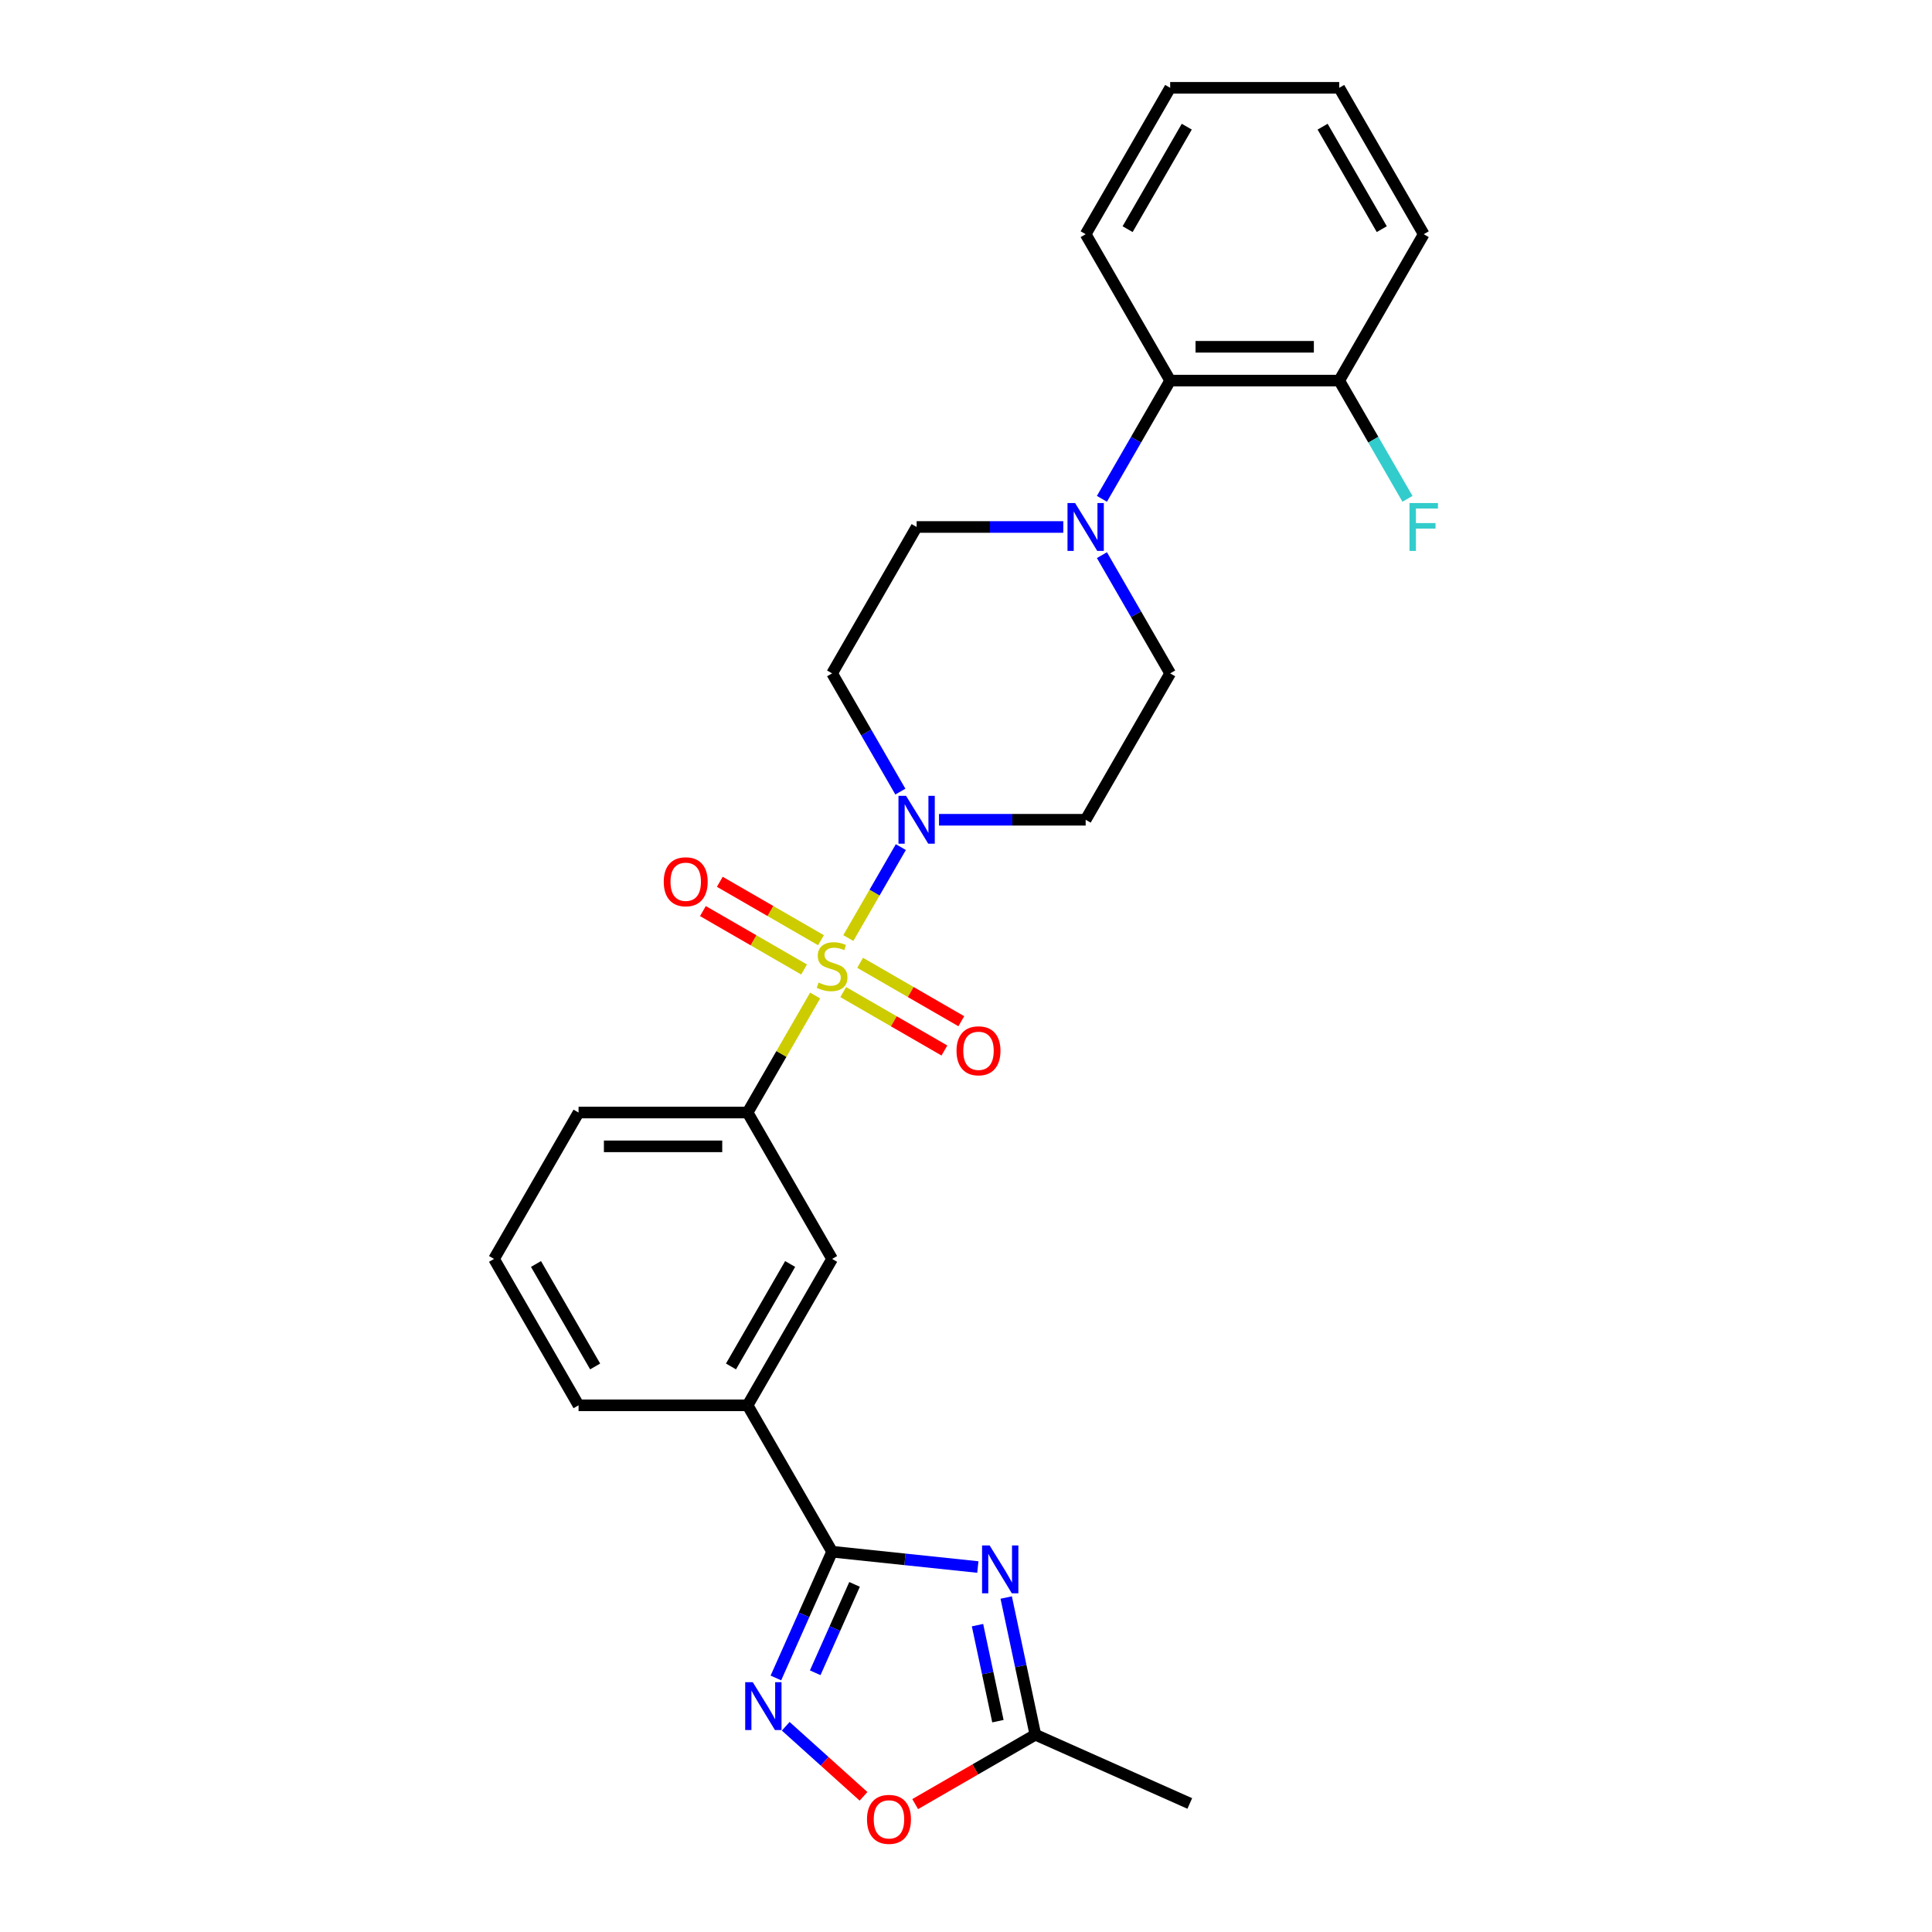 <?xml version='1.0' encoding='iso-8859-1'?>
<svg version='1.1' baseProfile='full'
              xmlns='http://www.w3.org/2000/svg'
                      xmlns:rdkit='http://www.rdkit.org/xml'
                      xmlns:xlink='http://www.w3.org/1999/xlink'
                  xml:space='preserve'
width='1000px' height='1000px' viewBox='0 0 1000 1000'>
<!-- END OF HEADER -->
<rect style='opacity:1.0;fill:#FFFFFF;stroke:none' width='1000' height='1000' x='0' y='0'> </rect>
<path class='bond-2' d='M 439.093,485.536 L 452.682,462' style='fill:none;fill-rule:evenodd;stroke:#CCCC00;stroke-width:6px;stroke-linecap:butt;stroke-linejoin:miter;stroke-opacity:1' />
<path class='bond-2' d='M 452.682,462 L 466.27,438.464' style='fill:none;fill-rule:evenodd;stroke:#0000FF;stroke-width:6px;stroke-linecap:butt;stroke-linejoin:miter;stroke-opacity:1' />
<path class='bond-4' d='M 421.918,515.284 L 404.435,545.566' style='fill:none;fill-rule:evenodd;stroke:#CCCC00;stroke-width:6px;stroke-linecap:butt;stroke-linejoin:miter;stroke-opacity:1' />
<path class='bond-4' d='M 404.435,545.566 L 386.951,575.848' style='fill:none;fill-rule:evenodd;stroke:#000000;stroke-width:6px;stroke-linecap:butt;stroke-linejoin:miter;stroke-opacity:1' />
<path class='bond-11' d='M 436.454,513.504 L 462.639,528.622' style='fill:none;fill-rule:evenodd;stroke:#CCCC00;stroke-width:6px;stroke-linecap:butt;stroke-linejoin:miter;stroke-opacity:1' />
<path class='bond-11' d='M 462.639,528.622 L 488.824,543.74' style='fill:none;fill-rule:evenodd;stroke:#FF0000;stroke-width:6px;stroke-linecap:butt;stroke-linejoin:miter;stroke-opacity:1' />
<path class='bond-11' d='M 445.204,498.35 L 471.389,513.468' style='fill:none;fill-rule:evenodd;stroke:#CCCC00;stroke-width:6px;stroke-linecap:butt;stroke-linejoin:miter;stroke-opacity:1' />
<path class='bond-11' d='M 471.389,513.468 L 497.574,528.586' style='fill:none;fill-rule:evenodd;stroke:#FF0000;stroke-width:6px;stroke-linecap:butt;stroke-linejoin:miter;stroke-opacity:1' />
<path class='bond-12' d='M 424.94,486.651 L 398.755,471.533' style='fill:none;fill-rule:evenodd;stroke:#CCCC00;stroke-width:6px;stroke-linecap:butt;stroke-linejoin:miter;stroke-opacity:1' />
<path class='bond-12' d='M 398.755,471.533 L 372.57,456.415' style='fill:none;fill-rule:evenodd;stroke:#FF0000;stroke-width:6px;stroke-linecap:butt;stroke-linejoin:miter;stroke-opacity:1' />
<path class='bond-12' d='M 416.191,501.805 L 390.006,486.687' style='fill:none;fill-rule:evenodd;stroke:#CCCC00;stroke-width:6px;stroke-linecap:butt;stroke-linejoin:miter;stroke-opacity:1' />
<path class='bond-12' d='M 390.006,486.687 L 363.821,471.569' style='fill:none;fill-rule:evenodd;stroke:#FF0000;stroke-width:6px;stroke-linecap:butt;stroke-linejoin:miter;stroke-opacity:1' />
<path class='bond-0' d='M 506.126,811.088 L 468.412,807.124' style='fill:none;fill-rule:evenodd;stroke:#0000FF;stroke-width:6px;stroke-linecap:butt;stroke-linejoin:miter;stroke-opacity:1' />
<path class='bond-0' d='M 468.412,807.124 L 430.697,803.16' style='fill:none;fill-rule:evenodd;stroke:#000000;stroke-width:6px;stroke-linecap:butt;stroke-linejoin:miter;stroke-opacity:1' />
<path class='bond-6' d='M 520.809,826.881 L 528.355,862.383' style='fill:none;fill-rule:evenodd;stroke:#0000FF;stroke-width:6px;stroke-linecap:butt;stroke-linejoin:miter;stroke-opacity:1' />
<path class='bond-6' d='M 528.355,862.383 L 535.901,897.885' style='fill:none;fill-rule:evenodd;stroke:#000000;stroke-width:6px;stroke-linecap:butt;stroke-linejoin:miter;stroke-opacity:1' />
<path class='bond-6' d='M 505.956,841.17 L 511.239,866.022' style='fill:none;fill-rule:evenodd;stroke:#0000FF;stroke-width:6px;stroke-linecap:butt;stroke-linejoin:miter;stroke-opacity:1' />
<path class='bond-6' d='M 511.239,866.022 L 516.521,890.873' style='fill:none;fill-rule:evenodd;stroke:#000000;stroke-width:6px;stroke-linecap:butt;stroke-linejoin:miter;stroke-opacity:1' />
<path class='bond-1' d='M 430.697,803.16 L 386.951,727.389' style='fill:none;fill-rule:evenodd;stroke:#000000;stroke-width:6px;stroke-linecap:butt;stroke-linejoin:miter;stroke-opacity:1' />
<path class='bond-3' d='M 430.697,803.16 L 416.149,835.836' style='fill:none;fill-rule:evenodd;stroke:#000000;stroke-width:6px;stroke-linecap:butt;stroke-linejoin:miter;stroke-opacity:1' />
<path class='bond-3' d='M 416.149,835.836 L 401.601,868.512' style='fill:none;fill-rule:evenodd;stroke:#0000FF;stroke-width:6px;stroke-linecap:butt;stroke-linejoin:miter;stroke-opacity:1' />
<path class='bond-3' d='M 442.319,820.08 L 432.135,842.953' style='fill:none;fill-rule:evenodd;stroke:#000000;stroke-width:6px;stroke-linecap:butt;stroke-linejoin:miter;stroke-opacity:1' />
<path class='bond-3' d='M 432.135,842.953 L 421.951,865.826' style='fill:none;fill-rule:evenodd;stroke:#0000FF;stroke-width:6px;stroke-linecap:butt;stroke-linejoin:miter;stroke-opacity:1' />
<path class='bond-13' d='M 486.027,424.307 L 523.982,424.307' style='fill:none;fill-rule:evenodd;stroke:#0000FF;stroke-width:6px;stroke-linecap:butt;stroke-linejoin:miter;stroke-opacity:1' />
<path class='bond-13' d='M 523.982,424.307 L 561.936,424.307' style='fill:none;fill-rule:evenodd;stroke:#000000;stroke-width:6px;stroke-linecap:butt;stroke-linejoin:miter;stroke-opacity:1' />
<path class='bond-14' d='M 466.028,409.731 L 448.363,379.134' style='fill:none;fill-rule:evenodd;stroke:#0000FF;stroke-width:6px;stroke-linecap:butt;stroke-linejoin:miter;stroke-opacity:1' />
<path class='bond-14' d='M 448.363,379.134 L 430.697,348.537' style='fill:none;fill-rule:evenodd;stroke:#000000;stroke-width:6px;stroke-linecap:butt;stroke-linejoin:miter;stroke-opacity:1' />
<path class='bond-7' d='M 406.695,893.518 L 426.827,911.645' style='fill:none;fill-rule:evenodd;stroke:#0000FF;stroke-width:6px;stroke-linecap:butt;stroke-linejoin:miter;stroke-opacity:1' />
<path class='bond-7' d='M 426.827,911.645 L 446.959,929.772' style='fill:none;fill-rule:evenodd;stroke:#FF0000;stroke-width:6px;stroke-linecap:butt;stroke-linejoin:miter;stroke-opacity:1' />
<path class='bond-10' d='M 386.951,575.848 L 430.697,651.619' style='fill:none;fill-rule:evenodd;stroke:#000000;stroke-width:6px;stroke-linecap:butt;stroke-linejoin:miter;stroke-opacity:1' />
<path class='bond-19' d='M 386.951,575.848 L 299.459,575.848' style='fill:none;fill-rule:evenodd;stroke:#000000;stroke-width:6px;stroke-linecap:butt;stroke-linejoin:miter;stroke-opacity:1' />
<path class='bond-19' d='M 373.827,593.347 L 312.583,593.347' style='fill:none;fill-rule:evenodd;stroke:#000000;stroke-width:6px;stroke-linecap:butt;stroke-linejoin:miter;stroke-opacity:1' />
<path class='bond-5' d='M 550.352,272.766 L 512.398,272.766' style='fill:none;fill-rule:evenodd;stroke:#0000FF;stroke-width:6px;stroke-linecap:butt;stroke-linejoin:miter;stroke-opacity:1' />
<path class='bond-5' d='M 512.398,272.766 L 474.444,272.766' style='fill:none;fill-rule:evenodd;stroke:#000000;stroke-width:6px;stroke-linecap:butt;stroke-linejoin:miter;stroke-opacity:1' />
<path class='bond-9' d='M 570.351,258.19 L 588.017,227.593' style='fill:none;fill-rule:evenodd;stroke:#0000FF;stroke-width:6px;stroke-linecap:butt;stroke-linejoin:miter;stroke-opacity:1' />
<path class='bond-9' d='M 588.017,227.593 L 605.682,196.996' style='fill:none;fill-rule:evenodd;stroke:#000000;stroke-width:6px;stroke-linecap:butt;stroke-linejoin:miter;stroke-opacity:1' />
<path class='bond-27' d='M 570.351,287.342 L 588.017,317.939' style='fill:none;fill-rule:evenodd;stroke:#0000FF;stroke-width:6px;stroke-linecap:butt;stroke-linejoin:miter;stroke-opacity:1' />
<path class='bond-27' d='M 588.017,317.939 L 605.682,348.537' style='fill:none;fill-rule:evenodd;stroke:#000000;stroke-width:6px;stroke-linecap:butt;stroke-linejoin:miter;stroke-opacity:1' />
<path class='bond-21' d='M 535.901,897.885 L 615.829,933.472' style='fill:none;fill-rule:evenodd;stroke:#000000;stroke-width:6px;stroke-linecap:butt;stroke-linejoin:miter;stroke-opacity:1' />
<path class='bond-29' d='M 535.901,897.885 L 504.796,915.844' style='fill:none;fill-rule:evenodd;stroke:#000000;stroke-width:6px;stroke-linecap:butt;stroke-linejoin:miter;stroke-opacity:1' />
<path class='bond-29' d='M 504.796,915.844 L 473.692,933.802' style='fill:none;fill-rule:evenodd;stroke:#FF0000;stroke-width:6px;stroke-linecap:butt;stroke-linejoin:miter;stroke-opacity:1' />
<path class='bond-8' d='M 386.951,727.389 L 430.697,651.619' style='fill:none;fill-rule:evenodd;stroke:#000000;stroke-width:6px;stroke-linecap:butt;stroke-linejoin:miter;stroke-opacity:1' />
<path class='bond-8' d='M 378.359,707.274 L 408.981,654.235' style='fill:none;fill-rule:evenodd;stroke:#000000;stroke-width:6px;stroke-linecap:butt;stroke-linejoin:miter;stroke-opacity:1' />
<path class='bond-28' d='M 386.951,727.389 L 299.459,727.389' style='fill:none;fill-rule:evenodd;stroke:#000000;stroke-width:6px;stroke-linecap:butt;stroke-linejoin:miter;stroke-opacity:1' />
<path class='bond-17' d='M 605.682,196.996 L 693.174,196.996' style='fill:none;fill-rule:evenodd;stroke:#000000;stroke-width:6px;stroke-linecap:butt;stroke-linejoin:miter;stroke-opacity:1' />
<path class='bond-17' d='M 618.806,179.497 L 680.05,179.497' style='fill:none;fill-rule:evenodd;stroke:#000000;stroke-width:6px;stroke-linecap:butt;stroke-linejoin:miter;stroke-opacity:1' />
<path class='bond-23' d='M 605.682,196.996 L 561.936,121.225' style='fill:none;fill-rule:evenodd;stroke:#000000;stroke-width:6px;stroke-linecap:butt;stroke-linejoin:miter;stroke-opacity:1' />
<path class='bond-15' d='M 561.936,424.307 L 605.682,348.537' style='fill:none;fill-rule:evenodd;stroke:#000000;stroke-width:6px;stroke-linecap:butt;stroke-linejoin:miter;stroke-opacity:1' />
<path class='bond-16' d='M 430.697,348.537 L 474.444,272.766' style='fill:none;fill-rule:evenodd;stroke:#000000;stroke-width:6px;stroke-linecap:butt;stroke-linejoin:miter;stroke-opacity:1' />
<path class='bond-18' d='M 693.174,196.996 L 710.839,227.593' style='fill:none;fill-rule:evenodd;stroke:#000000;stroke-width:6px;stroke-linecap:butt;stroke-linejoin:miter;stroke-opacity:1' />
<path class='bond-18' d='M 710.839,227.593 L 728.505,258.19' style='fill:none;fill-rule:evenodd;stroke:#33CCCC;stroke-width:6px;stroke-linecap:butt;stroke-linejoin:miter;stroke-opacity:1' />
<path class='bond-24' d='M 693.174,196.996 L 736.92,121.225' style='fill:none;fill-rule:evenodd;stroke:#000000;stroke-width:6px;stroke-linecap:butt;stroke-linejoin:miter;stroke-opacity:1' />
<path class='bond-22' d='M 299.459,575.848 L 255.713,651.619' style='fill:none;fill-rule:evenodd;stroke:#000000;stroke-width:6px;stroke-linecap:butt;stroke-linejoin:miter;stroke-opacity:1' />
<path class='bond-20' d='M 299.459,727.389 L 255.713,651.619' style='fill:none;fill-rule:evenodd;stroke:#000000;stroke-width:6px;stroke-linecap:butt;stroke-linejoin:miter;stroke-opacity:1' />
<path class='bond-20' d='M 308.051,707.274 L 277.429,654.235' style='fill:none;fill-rule:evenodd;stroke:#000000;stroke-width:6px;stroke-linecap:butt;stroke-linejoin:miter;stroke-opacity:1' />
<path class='bond-25' d='M 561.936,121.225 L 605.682,45.455' style='fill:none;fill-rule:evenodd;stroke:#000000;stroke-width:6px;stroke-linecap:butt;stroke-linejoin:miter;stroke-opacity:1' />
<path class='bond-25' d='M 583.652,118.609 L 614.274,65.569' style='fill:none;fill-rule:evenodd;stroke:#000000;stroke-width:6px;stroke-linecap:butt;stroke-linejoin:miter;stroke-opacity:1' />
<path class='bond-30' d='M 736.92,121.225 L 693.174,45.455' style='fill:none;fill-rule:evenodd;stroke:#000000;stroke-width:6px;stroke-linecap:butt;stroke-linejoin:miter;stroke-opacity:1' />
<path class='bond-30' d='M 715.204,118.609 L 684.582,65.569' style='fill:none;fill-rule:evenodd;stroke:#000000;stroke-width:6px;stroke-linecap:butt;stroke-linejoin:miter;stroke-opacity:1' />
<path class='bond-26' d='M 605.682,45.455 L 693.174,45.455' style='fill:none;fill-rule:evenodd;stroke:#000000;stroke-width:6px;stroke-linecap:butt;stroke-linejoin:miter;stroke-opacity:1' />
<path  class='atom-0' d='M 423.698 508.582
Q 423.978 508.687, 425.133 509.177
Q 426.288 509.667, 427.548 509.982
Q 428.843 510.262, 430.102 510.262
Q 432.447 510.262, 433.812 509.142
Q 435.177 507.987, 435.177 505.992
Q 435.177 504.627, 434.477 503.787
Q 433.812 502.947, 432.762 502.492
Q 431.712 502.037, 429.962 501.513
Q 427.758 500.848, 426.428 500.218
Q 425.133 499.588, 424.188 498.258
Q 423.278 496.928, 423.278 494.688
Q 423.278 491.573, 425.378 489.649
Q 427.513 487.724, 431.712 487.724
Q 434.582 487.724, 437.837 489.089
L 437.032 491.783
Q 434.057 490.558, 431.817 490.558
Q 429.402 490.558, 428.073 491.573
Q 426.743 492.553, 426.778 494.268
Q 426.778 495.598, 427.443 496.403
Q 428.143 497.208, 429.123 497.663
Q 430.137 498.118, 431.817 498.643
Q 434.057 499.343, 435.387 500.043
Q 436.717 500.743, 437.662 502.177
Q 438.642 503.577, 438.642 505.992
Q 438.642 509.422, 436.332 511.277
Q 434.057 513.096, 430.242 513.096
Q 428.038 513.096, 426.358 512.607
Q 424.713 512.152, 422.753 511.347
L 423.698 508.582
' fill='#CCCC00'/>
<path  class='atom-1' d='M 512.233 799.916
L 520.353 813.04
Q 521.158 814.335, 522.452 816.68
Q 523.747 819.025, 523.817 819.165
L 523.817 799.916
L 527.107 799.916
L 527.107 824.694
L 523.712 824.694
L 514.998 810.345
Q 513.983 808.665, 512.898 806.741
Q 511.848 804.816, 511.533 804.221
L 511.533 824.694
L 508.314 824.694
L 508.314 799.916
L 512.233 799.916
' fill='#0000FF'/>
<path  class='atom-3' d='M 468.966 411.918
L 477.086 425.042
Q 477.891 426.337, 479.186 428.682
Q 480.48 431.027, 480.55 431.167
L 480.55 411.918
L 483.84 411.918
L 483.84 436.696
L 480.445 436.696
L 471.731 422.347
Q 470.716 420.667, 469.631 418.743
Q 468.582 416.818, 468.267 416.223
L 468.267 436.696
L 465.047 436.696
L 465.047 411.918
L 468.966 411.918
' fill='#0000FF'/>
<path  class='atom-4' d='M 389.634 870.699
L 397.753 883.823
Q 398.558 885.118, 399.853 887.462
Q 401.148 889.807, 401.218 889.947
L 401.218 870.699
L 404.508 870.699
L 404.508 895.477
L 401.113 895.477
L 392.399 881.128
Q 391.384 879.448, 390.299 877.523
Q 389.249 875.599, 388.934 875.004
L 388.934 895.477
L 385.714 895.477
L 385.714 870.699
L 389.634 870.699
' fill='#0000FF'/>
<path  class='atom-6' d='M 556.459 260.377
L 564.578 273.501
Q 565.383 274.796, 566.678 277.141
Q 567.973 279.485, 568.043 279.625
L 568.043 260.377
L 571.332 260.377
L 571.332 285.155
L 567.938 285.155
L 559.224 270.806
Q 558.209 269.126, 557.124 267.202
Q 556.074 265.277, 555.759 264.682
L 555.759 285.155
L 552.539 285.155
L 552.539 260.377
L 556.459 260.377
' fill='#0000FF'/>
<path  class='atom-8' d='M 448.757 941.702
Q 448.757 935.752, 451.696 932.427
Q 454.636 929.103, 460.13 929.103
Q 465.625 929.103, 468.565 932.427
Q 471.504 935.752, 471.504 941.702
Q 471.504 947.721, 468.53 951.151
Q 465.555 954.545, 460.13 954.545
Q 454.671 954.545, 451.696 951.151
Q 448.757 947.756, 448.757 941.702
M 460.13 951.746
Q 463.91 951.746, 465.94 949.226
Q 468.005 946.671, 468.005 941.702
Q 468.005 936.837, 465.94 934.387
Q 463.91 931.902, 460.13 931.902
Q 456.351 931.902, 454.286 934.352
Q 452.256 936.802, 452.256 941.702
Q 452.256 946.706, 454.286 949.226
Q 456.351 951.746, 460.13 951.746
' fill='#FF0000'/>
<path  class='atom-12' d='M 495.094 543.894
Q 495.094 537.944, 498.034 534.62
Q 500.973 531.295, 506.468 531.295
Q 511.962 531.295, 514.902 534.62
Q 517.842 537.944, 517.842 543.894
Q 517.842 549.913, 514.867 553.343
Q 511.892 556.738, 506.468 556.738
Q 501.008 556.738, 498.034 553.343
Q 495.094 549.948, 495.094 543.894
M 506.468 553.938
Q 510.248 553.938, 512.277 551.418
Q 514.342 548.863, 514.342 543.894
Q 514.342 539.029, 512.277 536.579
Q 510.248 534.095, 506.468 534.095
Q 502.688 534.095, 500.623 536.544
Q 498.594 538.994, 498.594 543.894
Q 498.594 548.898, 500.623 551.418
Q 502.688 553.938, 506.468 553.938
' fill='#FF0000'/>
<path  class='atom-13' d='M 343.553 456.402
Q 343.553 450.452, 346.493 447.127
Q 349.432 443.803, 354.927 443.803
Q 360.421 443.803, 363.361 447.127
Q 366.301 450.452, 366.301 456.402
Q 366.301 462.421, 363.326 465.851
Q 360.351 469.245, 354.927 469.245
Q 349.467 469.245, 346.493 465.851
Q 343.553 462.456, 343.553 456.402
M 354.927 466.446
Q 358.707 466.446, 360.736 463.926
Q 362.801 461.371, 362.801 456.402
Q 362.801 451.537, 360.736 449.087
Q 358.707 446.602, 354.927 446.602
Q 351.147 446.602, 349.082 449.052
Q 347.053 451.502, 347.053 456.402
Q 347.053 461.406, 349.082 463.926
Q 351.147 466.446, 354.927 466.446
' fill='#FF0000'/>
<path  class='atom-19' d='M 729.553 260.377
L 744.287 260.377
L 744.287 263.212
L 732.878 263.212
L 732.878 270.736
L 743.027 270.736
L 743.027 273.606
L 732.878 273.606
L 732.878 285.155
L 729.553 285.155
L 729.553 260.377
' fill='#33CCCC'/>
</svg>
